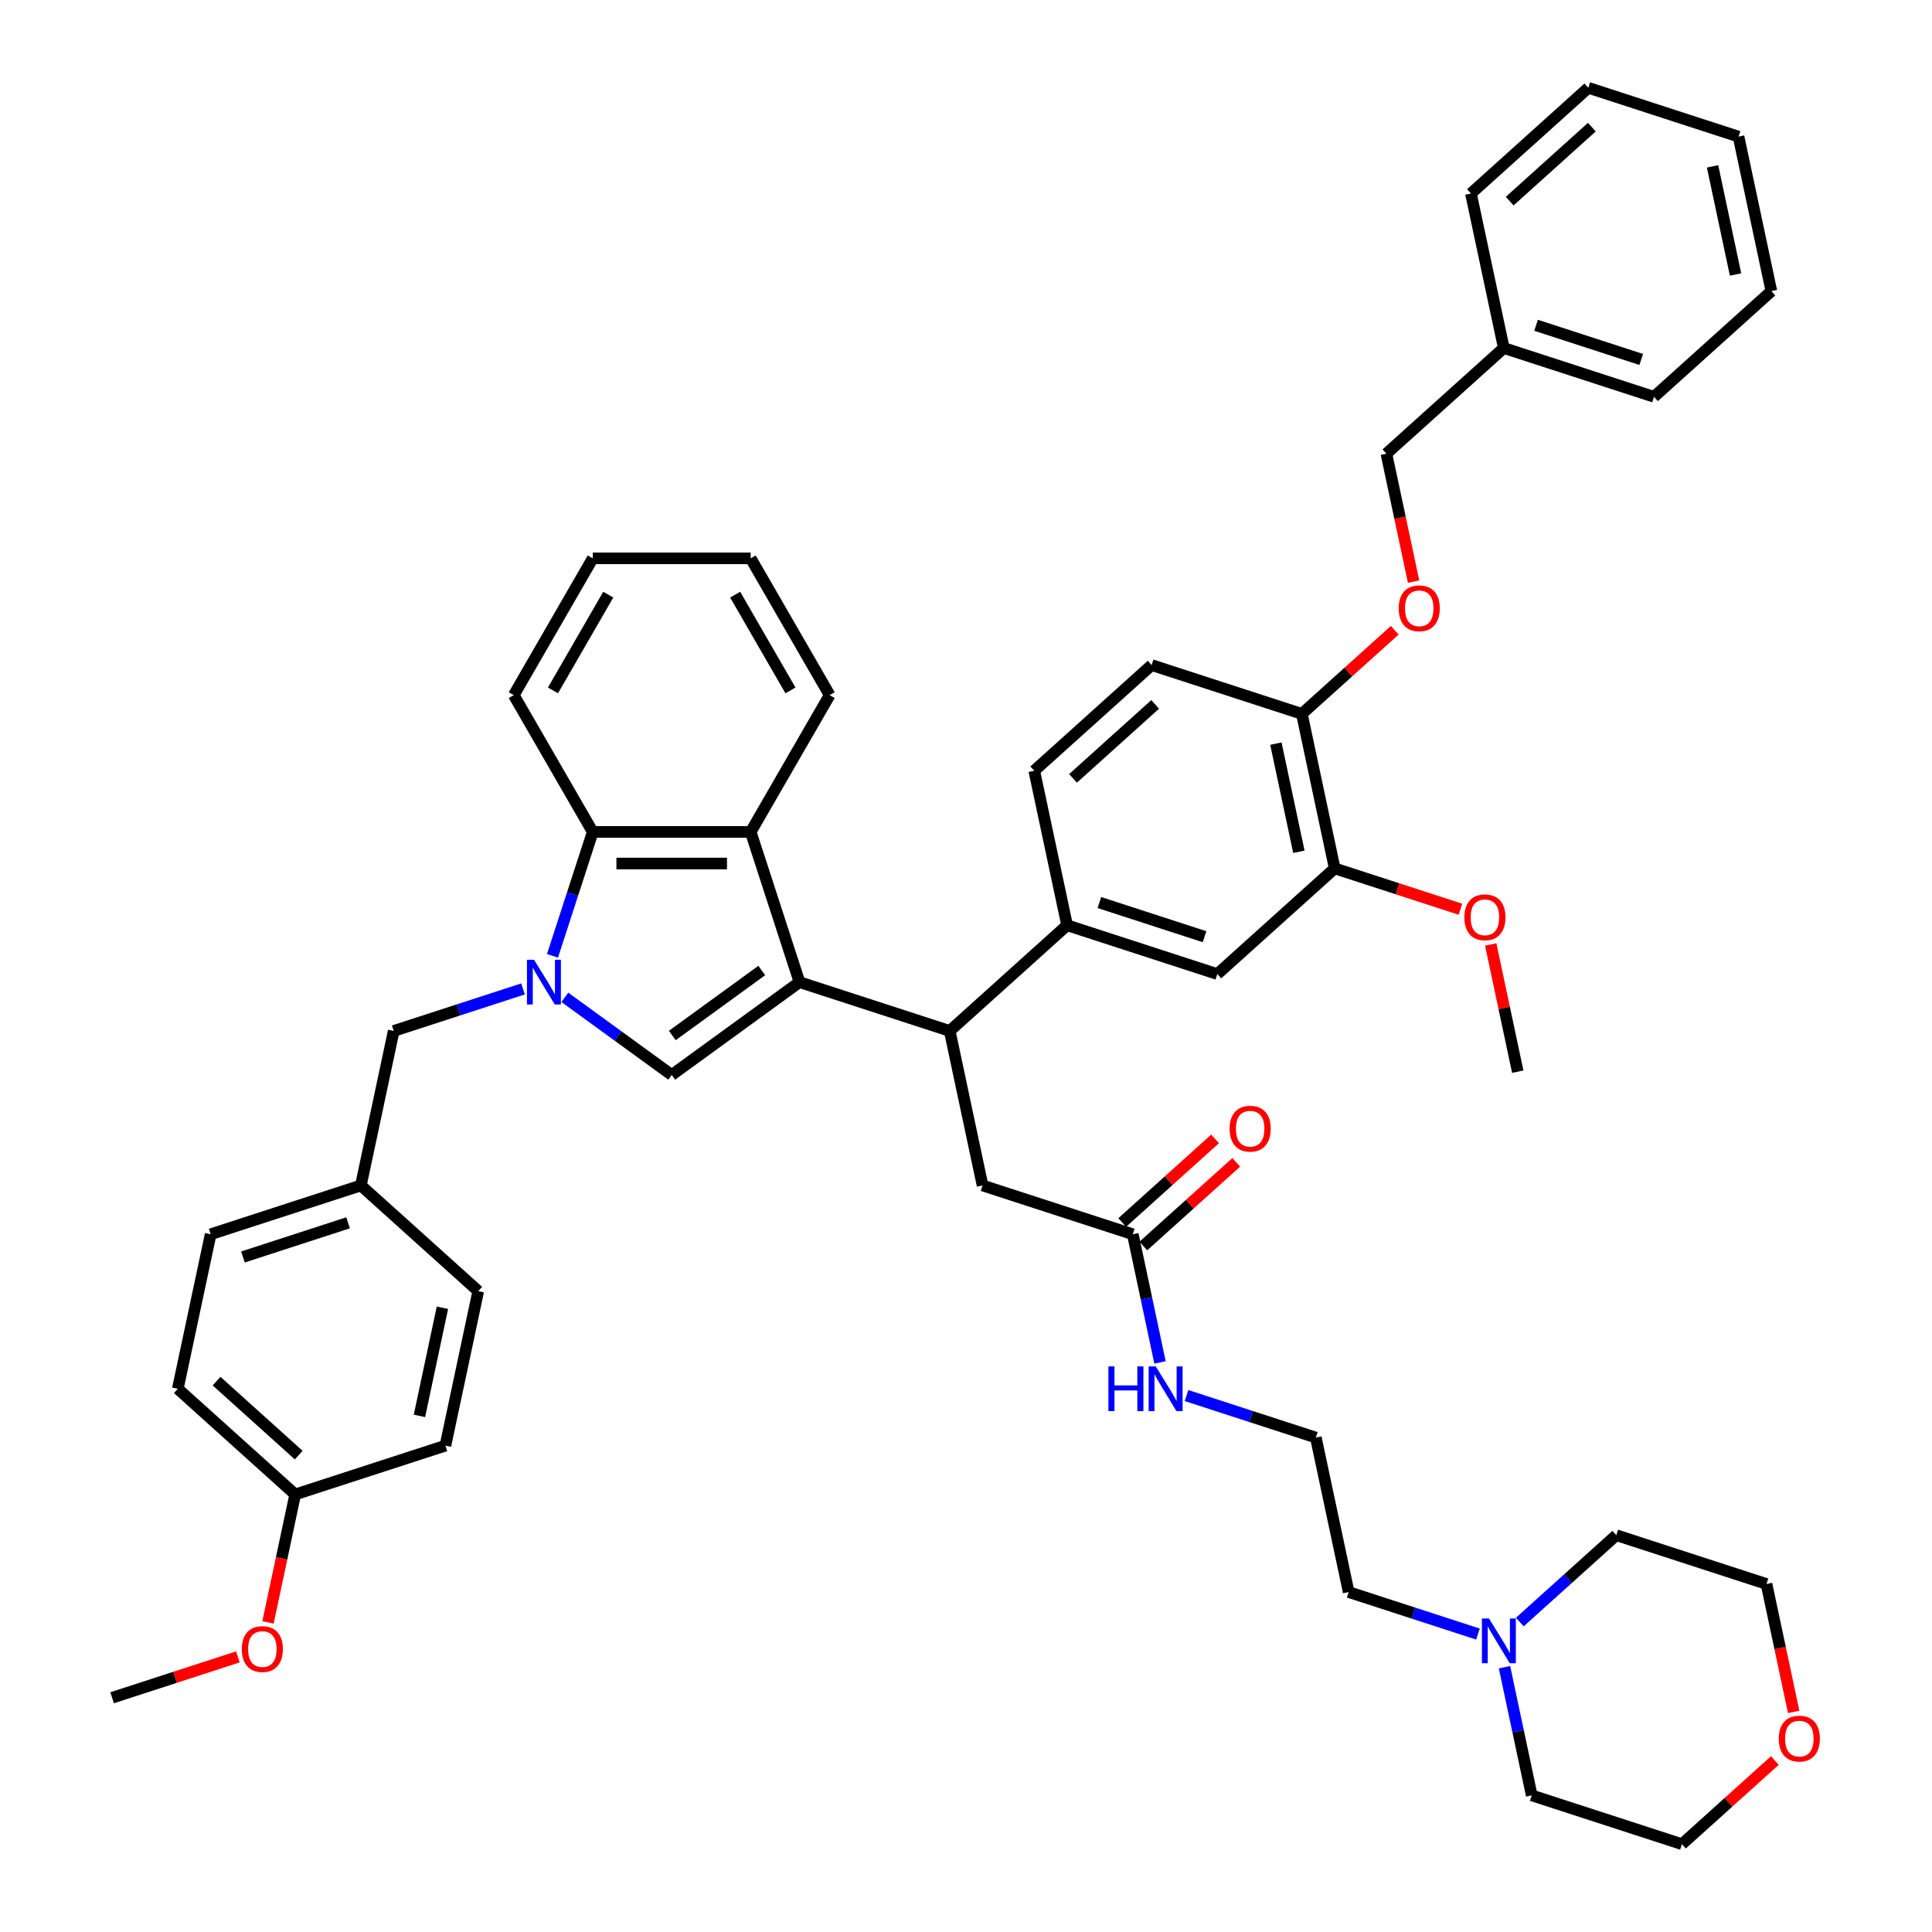 <?xml version='1.0' encoding='iso-8859-1'?>
<svg version='1.1' baseProfile='full'
              xmlns='http://www.w3.org/2000/svg'
                      xmlns:rdkit='http://www.rdkit.org/xml'
                      xmlns:xlink='http://www.w3.org/1999/xlink'
                  xml:space='preserve'
width='1000px' height='1000px' viewBox='0 0 1000 1000'>
<!-- END OF HEADER -->
<rect style='opacity:1.0;fill:#FFFFFF;stroke:none' width='1000' height='1000' x='0' y='0'> </rect>
<path class='bond-0' d='M 413.819,508.355 L 347.678,556.409' style='fill:none;fill-rule:evenodd;stroke:#000000;stroke-width:6px;stroke-linecap:butt;stroke-linejoin:miter;stroke-opacity:1' />
<path class='bond-0' d='M 394.287,502.335 L 347.988,535.973' style='fill:none;fill-rule:evenodd;stroke:#000000;stroke-width:6px;stroke-linecap:butt;stroke-linejoin:miter;stroke-opacity:1' />
<path class='bond-1' d='M 413.819,508.355 L 388.555,430.601' style='fill:none;fill-rule:evenodd;stroke:#000000;stroke-width:6px;stroke-linecap:butt;stroke-linejoin:miter;stroke-opacity:1' />
<path class='bond-2' d='M 413.819,508.355 L 491.572,533.618' style='fill:none;fill-rule:evenodd;stroke:#000000;stroke-width:6px;stroke-linecap:butt;stroke-linejoin:miter;stroke-opacity:1' />
<path class='bond-3' d='M 292.361,516.219 L 320.02,536.314' style='fill:none;fill-rule:evenodd;stroke:#0000FF;stroke-width:6px;stroke-linecap:butt;stroke-linejoin:miter;stroke-opacity:1' />
<path class='bond-3' d='M 320.02,536.314 L 347.678,556.409' style='fill:none;fill-rule:evenodd;stroke:#000000;stroke-width:6px;stroke-linecap:butt;stroke-linejoin:miter;stroke-opacity:1' />
<path class='bond-4' d='M 270.713,511.872 L 237.248,522.745' style='fill:none;fill-rule:evenodd;stroke:#0000FF;stroke-width:6px;stroke-linecap:butt;stroke-linejoin:miter;stroke-opacity:1' />
<path class='bond-4' d='M 237.248,522.745 L 203.784,533.618' style='fill:none;fill-rule:evenodd;stroke:#000000;stroke-width:6px;stroke-linecap:butt;stroke-linejoin:miter;stroke-opacity:1' />
<path class='bond-5' d='M 285.963,494.734 L 296.382,462.668' style='fill:none;fill-rule:evenodd;stroke:#0000FF;stroke-width:6px;stroke-linecap:butt;stroke-linejoin:miter;stroke-opacity:1' />
<path class='bond-5' d='M 296.382,462.668 L 306.801,430.601' style='fill:none;fill-rule:evenodd;stroke:#000000;stroke-width:6px;stroke-linecap:butt;stroke-linejoin:miter;stroke-opacity:1' />
<path class='bond-6' d='M 388.555,430.601 L 306.801,430.601' style='fill:none;fill-rule:evenodd;stroke:#000000;stroke-width:6px;stroke-linecap:butt;stroke-linejoin:miter;stroke-opacity:1' />
<path class='bond-6' d='M 376.292,446.952 L 319.064,446.952' style='fill:none;fill-rule:evenodd;stroke:#000000;stroke-width:6px;stroke-linecap:butt;stroke-linejoin:miter;stroke-opacity:1' />
<path class='bond-7' d='M 388.555,430.601 L 429.433,359.8' style='fill:none;fill-rule:evenodd;stroke:#000000;stroke-width:6px;stroke-linecap:butt;stroke-linejoin:miter;stroke-opacity:1' />
<path class='bond-8' d='M 491.572,533.618 L 552.328,478.914' style='fill:none;fill-rule:evenodd;stroke:#000000;stroke-width:6px;stroke-linecap:butt;stroke-linejoin:miter;stroke-opacity:1' />
<path class='bond-9' d='M 491.572,533.618 L 508.57,613.587' style='fill:none;fill-rule:evenodd;stroke:#000000;stroke-width:6px;stroke-linecap:butt;stroke-linejoin:miter;stroke-opacity:1' />
<path class='bond-10' d='M 306.801,430.601 L 265.923,359.8' style='fill:none;fill-rule:evenodd;stroke:#000000;stroke-width:6px;stroke-linecap:butt;stroke-linejoin:miter;stroke-opacity:1' />
<path class='bond-11' d='M 552.328,478.914 L 630.081,504.177' style='fill:none;fill-rule:evenodd;stroke:#000000;stroke-width:6px;stroke-linecap:butt;stroke-linejoin:miter;stroke-opacity:1' />
<path class='bond-11' d='M 569.044,467.153 L 623.471,484.837' style='fill:none;fill-rule:evenodd;stroke:#000000;stroke-width:6px;stroke-linecap:butt;stroke-linejoin:miter;stroke-opacity:1' />
<path class='bond-12' d='M 552.328,478.914 L 535.33,398.946' style='fill:none;fill-rule:evenodd;stroke:#000000;stroke-width:6px;stroke-linecap:butt;stroke-linejoin:miter;stroke-opacity:1' />
<path class='bond-13' d='M 630.081,504.177 L 690.837,449.473' style='fill:none;fill-rule:evenodd;stroke:#000000;stroke-width:6px;stroke-linecap:butt;stroke-linejoin:miter;stroke-opacity:1' />
<path class='bond-14' d='M 203.784,533.618 L 186.786,613.587' style='fill:none;fill-rule:evenodd;stroke:#000000;stroke-width:6px;stroke-linecap:butt;stroke-linejoin:miter;stroke-opacity:1' />
<path class='bond-15' d='M 690.837,449.473 L 723.378,460.046' style='fill:none;fill-rule:evenodd;stroke:#000000;stroke-width:6px;stroke-linecap:butt;stroke-linejoin:miter;stroke-opacity:1' />
<path class='bond-15' d='M 723.378,460.046 L 755.918,470.619' style='fill:none;fill-rule:evenodd;stroke:#FF0000;stroke-width:6px;stroke-linecap:butt;stroke-linejoin:miter;stroke-opacity:1' />
<path class='bond-16' d='M 690.837,449.473 L 673.839,369.505' style='fill:none;fill-rule:evenodd;stroke:#000000;stroke-width:6px;stroke-linecap:butt;stroke-linejoin:miter;stroke-opacity:1' />
<path class='bond-16' d='M 672.294,440.877 L 660.395,384.899' style='fill:none;fill-rule:evenodd;stroke:#000000;stroke-width:6px;stroke-linecap:butt;stroke-linejoin:miter;stroke-opacity:1' />
<path class='bond-17' d='M 586.324,638.85 L 508.57,613.587' style='fill:none;fill-rule:evenodd;stroke:#000000;stroke-width:6px;stroke-linecap:butt;stroke-linejoin:miter;stroke-opacity:1' />
<path class='bond-18' d='M 591.794,644.926 L 615.836,623.278' style='fill:none;fill-rule:evenodd;stroke:#000000;stroke-width:6px;stroke-linecap:butt;stroke-linejoin:miter;stroke-opacity:1' />
<path class='bond-18' d='M 615.836,623.278 L 639.878,601.631' style='fill:none;fill-rule:evenodd;stroke:#FF0000;stroke-width:6px;stroke-linecap:butt;stroke-linejoin:miter;stroke-opacity:1' />
<path class='bond-18' d='M 580.853,632.775 L 604.895,611.127' style='fill:none;fill-rule:evenodd;stroke:#000000;stroke-width:6px;stroke-linecap:butt;stroke-linejoin:miter;stroke-opacity:1' />
<path class='bond-18' d='M 604.895,611.127 L 628.937,589.48' style='fill:none;fill-rule:evenodd;stroke:#FF0000;stroke-width:6px;stroke-linecap:butt;stroke-linejoin:miter;stroke-opacity:1' />
<path class='bond-19' d='M 586.324,638.85 L 593.375,672.024' style='fill:none;fill-rule:evenodd;stroke:#000000;stroke-width:6px;stroke-linecap:butt;stroke-linejoin:miter;stroke-opacity:1' />
<path class='bond-19' d='M 593.375,672.024 L 600.426,705.198' style='fill:none;fill-rule:evenodd;stroke:#0000FF;stroke-width:6px;stroke-linecap:butt;stroke-linejoin:miter;stroke-opacity:1' />
<path class='bond-20' d='M 765.001,845.797 L 731.537,834.923' style='fill:none;fill-rule:evenodd;stroke:#0000FF;stroke-width:6px;stroke-linecap:butt;stroke-linejoin:miter;stroke-opacity:1' />
<path class='bond-20' d='M 731.537,834.923 L 698.072,824.05' style='fill:none;fill-rule:evenodd;stroke:#000000;stroke-width:6px;stroke-linecap:butt;stroke-linejoin:miter;stroke-opacity:1' />
<path class='bond-21' d='M 786.65,839.567 L 811.616,817.088' style='fill:none;fill-rule:evenodd;stroke:#0000FF;stroke-width:6px;stroke-linecap:butt;stroke-linejoin:miter;stroke-opacity:1' />
<path class='bond-21' d='M 811.616,817.088 L 836.581,794.609' style='fill:none;fill-rule:evenodd;stroke:#000000;stroke-width:6px;stroke-linecap:butt;stroke-linejoin:miter;stroke-opacity:1' />
<path class='bond-22' d='M 778.721,862.934 L 785.772,896.108' style='fill:none;fill-rule:evenodd;stroke:#0000FF;stroke-width:6px;stroke-linecap:butt;stroke-linejoin:miter;stroke-opacity:1' />
<path class='bond-22' d='M 785.772,896.108 L 792.824,929.282' style='fill:none;fill-rule:evenodd;stroke:#000000;stroke-width:6px;stroke-linecap:butt;stroke-linejoin:miter;stroke-opacity:1' />
<path class='bond-23' d='M 673.839,369.505 L 596.086,344.241' style='fill:none;fill-rule:evenodd;stroke:#000000;stroke-width:6px;stroke-linecap:butt;stroke-linejoin:miter;stroke-opacity:1' />
<path class='bond-24' d='M 673.839,369.505 L 697.881,347.857' style='fill:none;fill-rule:evenodd;stroke:#000000;stroke-width:6px;stroke-linecap:butt;stroke-linejoin:miter;stroke-opacity:1' />
<path class='bond-24' d='M 697.881,347.857 L 721.923,326.21' style='fill:none;fill-rule:evenodd;stroke:#FF0000;stroke-width:6px;stroke-linecap:butt;stroke-linejoin:miter;stroke-opacity:1' />
<path class='bond-25' d='M 731.672,301.049 L 724.634,267.94' style='fill:none;fill-rule:evenodd;stroke:#FF0000;stroke-width:6px;stroke-linecap:butt;stroke-linejoin:miter;stroke-opacity:1' />
<path class='bond-25' d='M 724.634,267.94 L 717.597,234.832' style='fill:none;fill-rule:evenodd;stroke:#000000;stroke-width:6px;stroke-linecap:butt;stroke-linejoin:miter;stroke-opacity:1' />
<path class='bond-26' d='M 535.33,398.946 L 596.086,344.241' style='fill:none;fill-rule:evenodd;stroke:#000000;stroke-width:6px;stroke-linecap:butt;stroke-linejoin:miter;stroke-opacity:1' />
<path class='bond-26' d='M 555.385,402.891 L 597.913,364.598' style='fill:none;fill-rule:evenodd;stroke:#000000;stroke-width:6px;stroke-linecap:butt;stroke-linejoin:miter;stroke-opacity:1' />
<path class='bond-27' d='M 918.66,911.251 L 894.619,932.898' style='fill:none;fill-rule:evenodd;stroke:#FF0000;stroke-width:6px;stroke-linecap:butt;stroke-linejoin:miter;stroke-opacity:1' />
<path class='bond-27' d='M 894.619,932.898 L 870.577,954.545' style='fill:none;fill-rule:evenodd;stroke:#000000;stroke-width:6px;stroke-linecap:butt;stroke-linejoin:miter;stroke-opacity:1' />
<path class='bond-28' d='M 928.41,886.09 L 921.372,852.981' style='fill:none;fill-rule:evenodd;stroke:#FF0000;stroke-width:6px;stroke-linecap:butt;stroke-linejoin:miter;stroke-opacity:1' />
<path class='bond-28' d='M 921.372,852.981 L 914.335,819.873' style='fill:none;fill-rule:evenodd;stroke:#000000;stroke-width:6px;stroke-linecap:butt;stroke-linejoin:miter;stroke-opacity:1' />
<path class='bond-29' d='M 614.146,722.335 L 647.61,733.209' style='fill:none;fill-rule:evenodd;stroke:#0000FF;stroke-width:6px;stroke-linecap:butt;stroke-linejoin:miter;stroke-opacity:1' />
<path class='bond-29' d='M 647.61,733.209 L 681.075,744.082' style='fill:none;fill-rule:evenodd;stroke:#000000;stroke-width:6px;stroke-linecap:butt;stroke-linejoin:miter;stroke-opacity:1' />
<path class='bond-30' d='M 186.786,613.587 L 247.542,668.291' style='fill:none;fill-rule:evenodd;stroke:#000000;stroke-width:6px;stroke-linecap:butt;stroke-linejoin:miter;stroke-opacity:1' />
<path class='bond-31' d='M 186.786,613.587 L 109.033,638.85' style='fill:none;fill-rule:evenodd;stroke:#000000;stroke-width:6px;stroke-linecap:butt;stroke-linejoin:miter;stroke-opacity:1' />
<path class='bond-31' d='M 180.176,632.927 L 125.748,650.611' style='fill:none;fill-rule:evenodd;stroke:#000000;stroke-width:6px;stroke-linecap:butt;stroke-linejoin:miter;stroke-opacity:1' />
<path class='bond-32' d='M 717.597,234.832 L 778.353,180.127' style='fill:none;fill-rule:evenodd;stroke:#000000;stroke-width:6px;stroke-linecap:butt;stroke-linejoin:miter;stroke-opacity:1' />
<path class='bond-33' d='M 152.791,773.523 L 92.035,718.818' style='fill:none;fill-rule:evenodd;stroke:#000000;stroke-width:6px;stroke-linecap:butt;stroke-linejoin:miter;stroke-opacity:1' />
<path class='bond-33' d='M 154.618,753.166 L 112.089,714.873' style='fill:none;fill-rule:evenodd;stroke:#000000;stroke-width:6px;stroke-linecap:butt;stroke-linejoin:miter;stroke-opacity:1' />
<path class='bond-34' d='M 152.791,773.523 L 145.753,806.631' style='fill:none;fill-rule:evenodd;stroke:#000000;stroke-width:6px;stroke-linecap:butt;stroke-linejoin:miter;stroke-opacity:1' />
<path class='bond-34' d='M 145.753,806.631 L 138.716,839.74' style='fill:none;fill-rule:evenodd;stroke:#FF0000;stroke-width:6px;stroke-linecap:butt;stroke-linejoin:miter;stroke-opacity:1' />
<path class='bond-35' d='M 152.791,773.523 L 230.544,748.259' style='fill:none;fill-rule:evenodd;stroke:#000000;stroke-width:6px;stroke-linecap:butt;stroke-linejoin:miter;stroke-opacity:1' />
<path class='bond-36' d='M 771.59,488.847 L 778.589,521.776' style='fill:none;fill-rule:evenodd;stroke:#FF0000;stroke-width:6px;stroke-linecap:butt;stroke-linejoin:miter;stroke-opacity:1' />
<path class='bond-36' d='M 778.589,521.776 L 785.588,554.705' style='fill:none;fill-rule:evenodd;stroke:#000000;stroke-width:6px;stroke-linecap:butt;stroke-linejoin:miter;stroke-opacity:1' />
<path class='bond-37' d='M 429.433,359.8 L 388.555,288.998' style='fill:none;fill-rule:evenodd;stroke:#000000;stroke-width:6px;stroke-linecap:butt;stroke-linejoin:miter;stroke-opacity:1' />
<path class='bond-37' d='M 409.141,357.355 L 380.527,307.794' style='fill:none;fill-rule:evenodd;stroke:#000000;stroke-width:6px;stroke-linecap:butt;stroke-linejoin:miter;stroke-opacity:1' />
<path class='bond-38' d='M 247.542,668.291 L 230.544,748.259' style='fill:none;fill-rule:evenodd;stroke:#000000;stroke-width:6px;stroke-linecap:butt;stroke-linejoin:miter;stroke-opacity:1' />
<path class='bond-38' d='M 228.998,676.887 L 217.1,732.865' style='fill:none;fill-rule:evenodd;stroke:#000000;stroke-width:6px;stroke-linecap:butt;stroke-linejoin:miter;stroke-opacity:1' />
<path class='bond-39' d='M 109.033,638.85 L 92.035,718.818' style='fill:none;fill-rule:evenodd;stroke:#000000;stroke-width:6px;stroke-linecap:butt;stroke-linejoin:miter;stroke-opacity:1' />
<path class='bond-40' d='M 681.075,744.082 L 698.072,824.05' style='fill:none;fill-rule:evenodd;stroke:#000000;stroke-width:6px;stroke-linecap:butt;stroke-linejoin:miter;stroke-opacity:1' />
<path class='bond-41' d='M 778.353,180.127 L 856.106,205.391' style='fill:none;fill-rule:evenodd;stroke:#000000;stroke-width:6px;stroke-linecap:butt;stroke-linejoin:miter;stroke-opacity:1' />
<path class='bond-41' d='M 795.068,168.366 L 849.496,186.051' style='fill:none;fill-rule:evenodd;stroke:#000000;stroke-width:6px;stroke-linecap:butt;stroke-linejoin:miter;stroke-opacity:1' />
<path class='bond-42' d='M 778.353,180.127 L 761.355,100.159' style='fill:none;fill-rule:evenodd;stroke:#000000;stroke-width:6px;stroke-linecap:butt;stroke-linejoin:miter;stroke-opacity:1' />
<path class='bond-43' d='M 265.923,359.8 L 306.801,288.998' style='fill:none;fill-rule:evenodd;stroke:#000000;stroke-width:6px;stroke-linecap:butt;stroke-linejoin:miter;stroke-opacity:1' />
<path class='bond-43' d='M 286.215,357.355 L 314.829,307.794' style='fill:none;fill-rule:evenodd;stroke:#000000;stroke-width:6px;stroke-linecap:butt;stroke-linejoin:miter;stroke-opacity:1' />
<path class='bond-44' d='M 123.121,857.608 L 90.58,868.182' style='fill:none;fill-rule:evenodd;stroke:#FF0000;stroke-width:6px;stroke-linecap:butt;stroke-linejoin:miter;stroke-opacity:1' />
<path class='bond-44' d='M 90.58,868.182 L 58.039,878.755' style='fill:none;fill-rule:evenodd;stroke:#000000;stroke-width:6px;stroke-linecap:butt;stroke-linejoin:miter;stroke-opacity:1' />
<path class='bond-45' d='M 836.581,794.609 L 914.335,819.873' style='fill:none;fill-rule:evenodd;stroke:#000000;stroke-width:6px;stroke-linecap:butt;stroke-linejoin:miter;stroke-opacity:1' />
<path class='bond-46' d='M 792.824,929.282 L 870.577,954.545' style='fill:none;fill-rule:evenodd;stroke:#000000;stroke-width:6px;stroke-linecap:butt;stroke-linejoin:miter;stroke-opacity:1' />
<path class='bond-47' d='M 856.106,205.391 L 916.862,150.686' style='fill:none;fill-rule:evenodd;stroke:#000000;stroke-width:6px;stroke-linecap:butt;stroke-linejoin:miter;stroke-opacity:1' />
<path class='bond-48' d='M 761.355,100.159 L 822.11,45.455' style='fill:none;fill-rule:evenodd;stroke:#000000;stroke-width:6px;stroke-linecap:butt;stroke-linejoin:miter;stroke-opacity:1' />
<path class='bond-48' d='M 781.409,104.105 L 823.938,65.811' style='fill:none;fill-rule:evenodd;stroke:#000000;stroke-width:6px;stroke-linecap:butt;stroke-linejoin:miter;stroke-opacity:1' />
<path class='bond-49' d='M 388.555,288.998 L 306.801,288.998' style='fill:none;fill-rule:evenodd;stroke:#000000;stroke-width:6px;stroke-linecap:butt;stroke-linejoin:miter;stroke-opacity:1' />
<path class='bond-50' d='M 822.11,45.455 L 899.864,70.718' style='fill:none;fill-rule:evenodd;stroke:#000000;stroke-width:6px;stroke-linecap:butt;stroke-linejoin:miter;stroke-opacity:1' />
<path class='bond-51' d='M 916.862,150.686 L 899.864,70.718' style='fill:none;fill-rule:evenodd;stroke:#000000;stroke-width:6px;stroke-linecap:butt;stroke-linejoin:miter;stroke-opacity:1' />
<path class='bond-51' d='M 898.318,142.091 L 886.42,86.113' style='fill:none;fill-rule:evenodd;stroke:#000000;stroke-width:6px;stroke-linecap:butt;stroke-linejoin:miter;stroke-opacity:1' />
<path  class='atom-1' d='M 276.419 496.778
L 284.006 509.042
Q 284.758 510.251, 285.968 512.443
Q 287.178 514.634, 287.244 514.764
L 287.244 496.778
L 290.318 496.778
L 290.318 519.931
L 287.146 519.931
L 279.003 506.523
Q 278.054 504.954, 277.041 503.155
Q 276.06 501.357, 275.765 500.801
L 275.765 519.931
L 272.757 519.931
L 272.757 496.778
L 276.419 496.778
' fill='#0000FF'/>
<path  class='atom-12' d='M 770.708 837.737
L 778.295 850
Q 779.047 851.21, 780.257 853.401
Q 781.467 855.592, 781.532 855.723
L 781.532 837.737
L 784.606 837.737
L 784.606 860.89
L 781.434 860.89
L 773.291 847.482
Q 772.343 845.913, 771.329 844.114
Q 770.348 842.315, 770.054 841.76
L 770.054 860.89
L 767.045 860.89
L 767.045 837.737
L 770.708 837.737
' fill='#0000FF'/>
<path  class='atom-14' d='M 723.967 314.865
Q 723.967 309.306, 726.714 306.199
Q 729.461 303.093, 734.595 303.093
Q 739.729 303.093, 742.476 306.199
Q 745.223 309.306, 745.223 314.865
Q 745.223 320.49, 742.443 323.695
Q 739.664 326.867, 734.595 326.867
Q 729.493 326.867, 726.714 323.695
Q 723.967 320.523, 723.967 314.865
M 734.595 324.251
Q 738.127 324.251, 740.023 321.896
Q 741.953 319.509, 741.953 314.865
Q 741.953 310.32, 740.023 308.031
Q 738.127 305.709, 734.595 305.709
Q 731.063 305.709, 729.134 307.998
Q 727.237 310.287, 727.237 314.865
Q 727.237 319.542, 729.134 321.896
Q 731.063 324.251, 734.595 324.251
' fill='#FF0000'/>
<path  class='atom-16' d='M 636.451 584.211
Q 636.451 578.652, 639.198 575.545
Q 641.945 572.438, 647.079 572.438
Q 652.213 572.438, 654.96 575.545
Q 657.707 578.652, 657.707 584.211
Q 657.707 589.836, 654.928 593.04
Q 652.148 596.213, 647.079 596.213
Q 641.978 596.213, 639.198 593.04
Q 636.451 589.868, 636.451 584.211
M 647.079 593.596
Q 650.611 593.596, 652.508 591.242
Q 654.437 588.855, 654.437 584.211
Q 654.437 579.665, 652.508 577.376
Q 650.611 575.054, 647.079 575.054
Q 643.547 575.054, 641.618 577.344
Q 639.721 579.633, 639.721 584.211
Q 639.721 588.887, 641.618 591.242
Q 643.547 593.596, 647.079 593.596
' fill='#FF0000'/>
<path  class='atom-18' d='M 920.704 899.906
Q 920.704 894.347, 923.451 891.24
Q 926.198 888.134, 931.332 888.134
Q 936.467 888.134, 939.214 891.24
Q 941.961 894.347, 941.961 899.906
Q 941.961 905.531, 939.181 908.736
Q 936.401 911.908, 931.332 911.908
Q 926.231 911.908, 923.451 908.736
Q 920.704 905.564, 920.704 899.906
M 931.332 909.292
Q 934.864 909.292, 936.761 906.937
Q 938.69 904.55, 938.69 899.906
Q 938.69 895.361, 936.761 893.072
Q 934.864 890.75, 931.332 890.75
Q 927.801 890.75, 925.871 893.039
Q 923.975 895.328, 923.975 899.906
Q 923.975 904.583, 925.871 906.937
Q 927.801 909.292, 931.332 909.292
' fill='#FF0000'/>
<path  class='atom-19' d='M 573.71 707.242
L 576.849 707.242
L 576.849 717.085
L 588.687 717.085
L 588.687 707.242
L 591.827 707.242
L 591.827 730.395
L 588.687 730.395
L 588.687 719.701
L 576.849 719.701
L 576.849 730.395
L 573.71 730.395
L 573.71 707.242
' fill='#0000FF'/>
<path  class='atom-19' d='M 598.203 707.242
L 605.79 719.505
Q 606.542 720.715, 607.752 722.906
Q 608.962 725.097, 609.028 725.228
L 609.028 707.242
L 612.102 707.242
L 612.102 730.395
L 608.93 730.395
L 600.787 716.987
Q 599.839 715.417, 598.825 713.619
Q 597.844 711.82, 597.549 711.264
L 597.549 730.395
L 594.541 730.395
L 594.541 707.242
L 598.203 707.242
' fill='#0000FF'/>
<path  class='atom-23' d='M 757.962 474.802
Q 757.962 469.242, 760.709 466.136
Q 763.456 463.029, 768.59 463.029
Q 773.725 463.029, 776.471 466.136
Q 779.218 469.242, 779.218 474.802
Q 779.218 480.427, 776.439 483.631
Q 773.659 486.803, 768.59 486.803
Q 763.489 486.803, 760.709 483.631
Q 757.962 480.459, 757.962 474.802
M 768.59 484.187
Q 772.122 484.187, 774.019 481.833
Q 775.948 479.445, 775.948 474.802
Q 775.948 470.256, 774.019 467.967
Q 772.122 465.645, 768.59 465.645
Q 765.059 465.645, 763.129 467.934
Q 761.232 470.224, 761.232 474.802
Q 761.232 479.478, 763.129 481.833
Q 765.059 484.187, 768.59 484.187
' fill='#FF0000'/>
<path  class='atom-33' d='M 125.165 853.556
Q 125.165 847.997, 127.912 844.89
Q 130.659 841.784, 135.793 841.784
Q 140.927 841.784, 143.674 844.89
Q 146.421 847.997, 146.421 853.556
Q 146.421 859.181, 143.641 862.386
Q 140.862 865.558, 135.793 865.558
Q 130.691 865.558, 127.912 862.386
Q 125.165 859.214, 125.165 853.556
M 135.793 862.942
Q 139.325 862.942, 141.221 860.587
Q 143.151 858.2, 143.151 853.556
Q 143.151 849.011, 141.221 846.722
Q 139.325 844.4, 135.793 844.4
Q 132.261 844.4, 130.332 846.689
Q 128.435 848.978, 128.435 853.556
Q 128.435 858.233, 130.332 860.587
Q 132.261 862.942, 135.793 862.942
' fill='#FF0000'/>
</svg>
